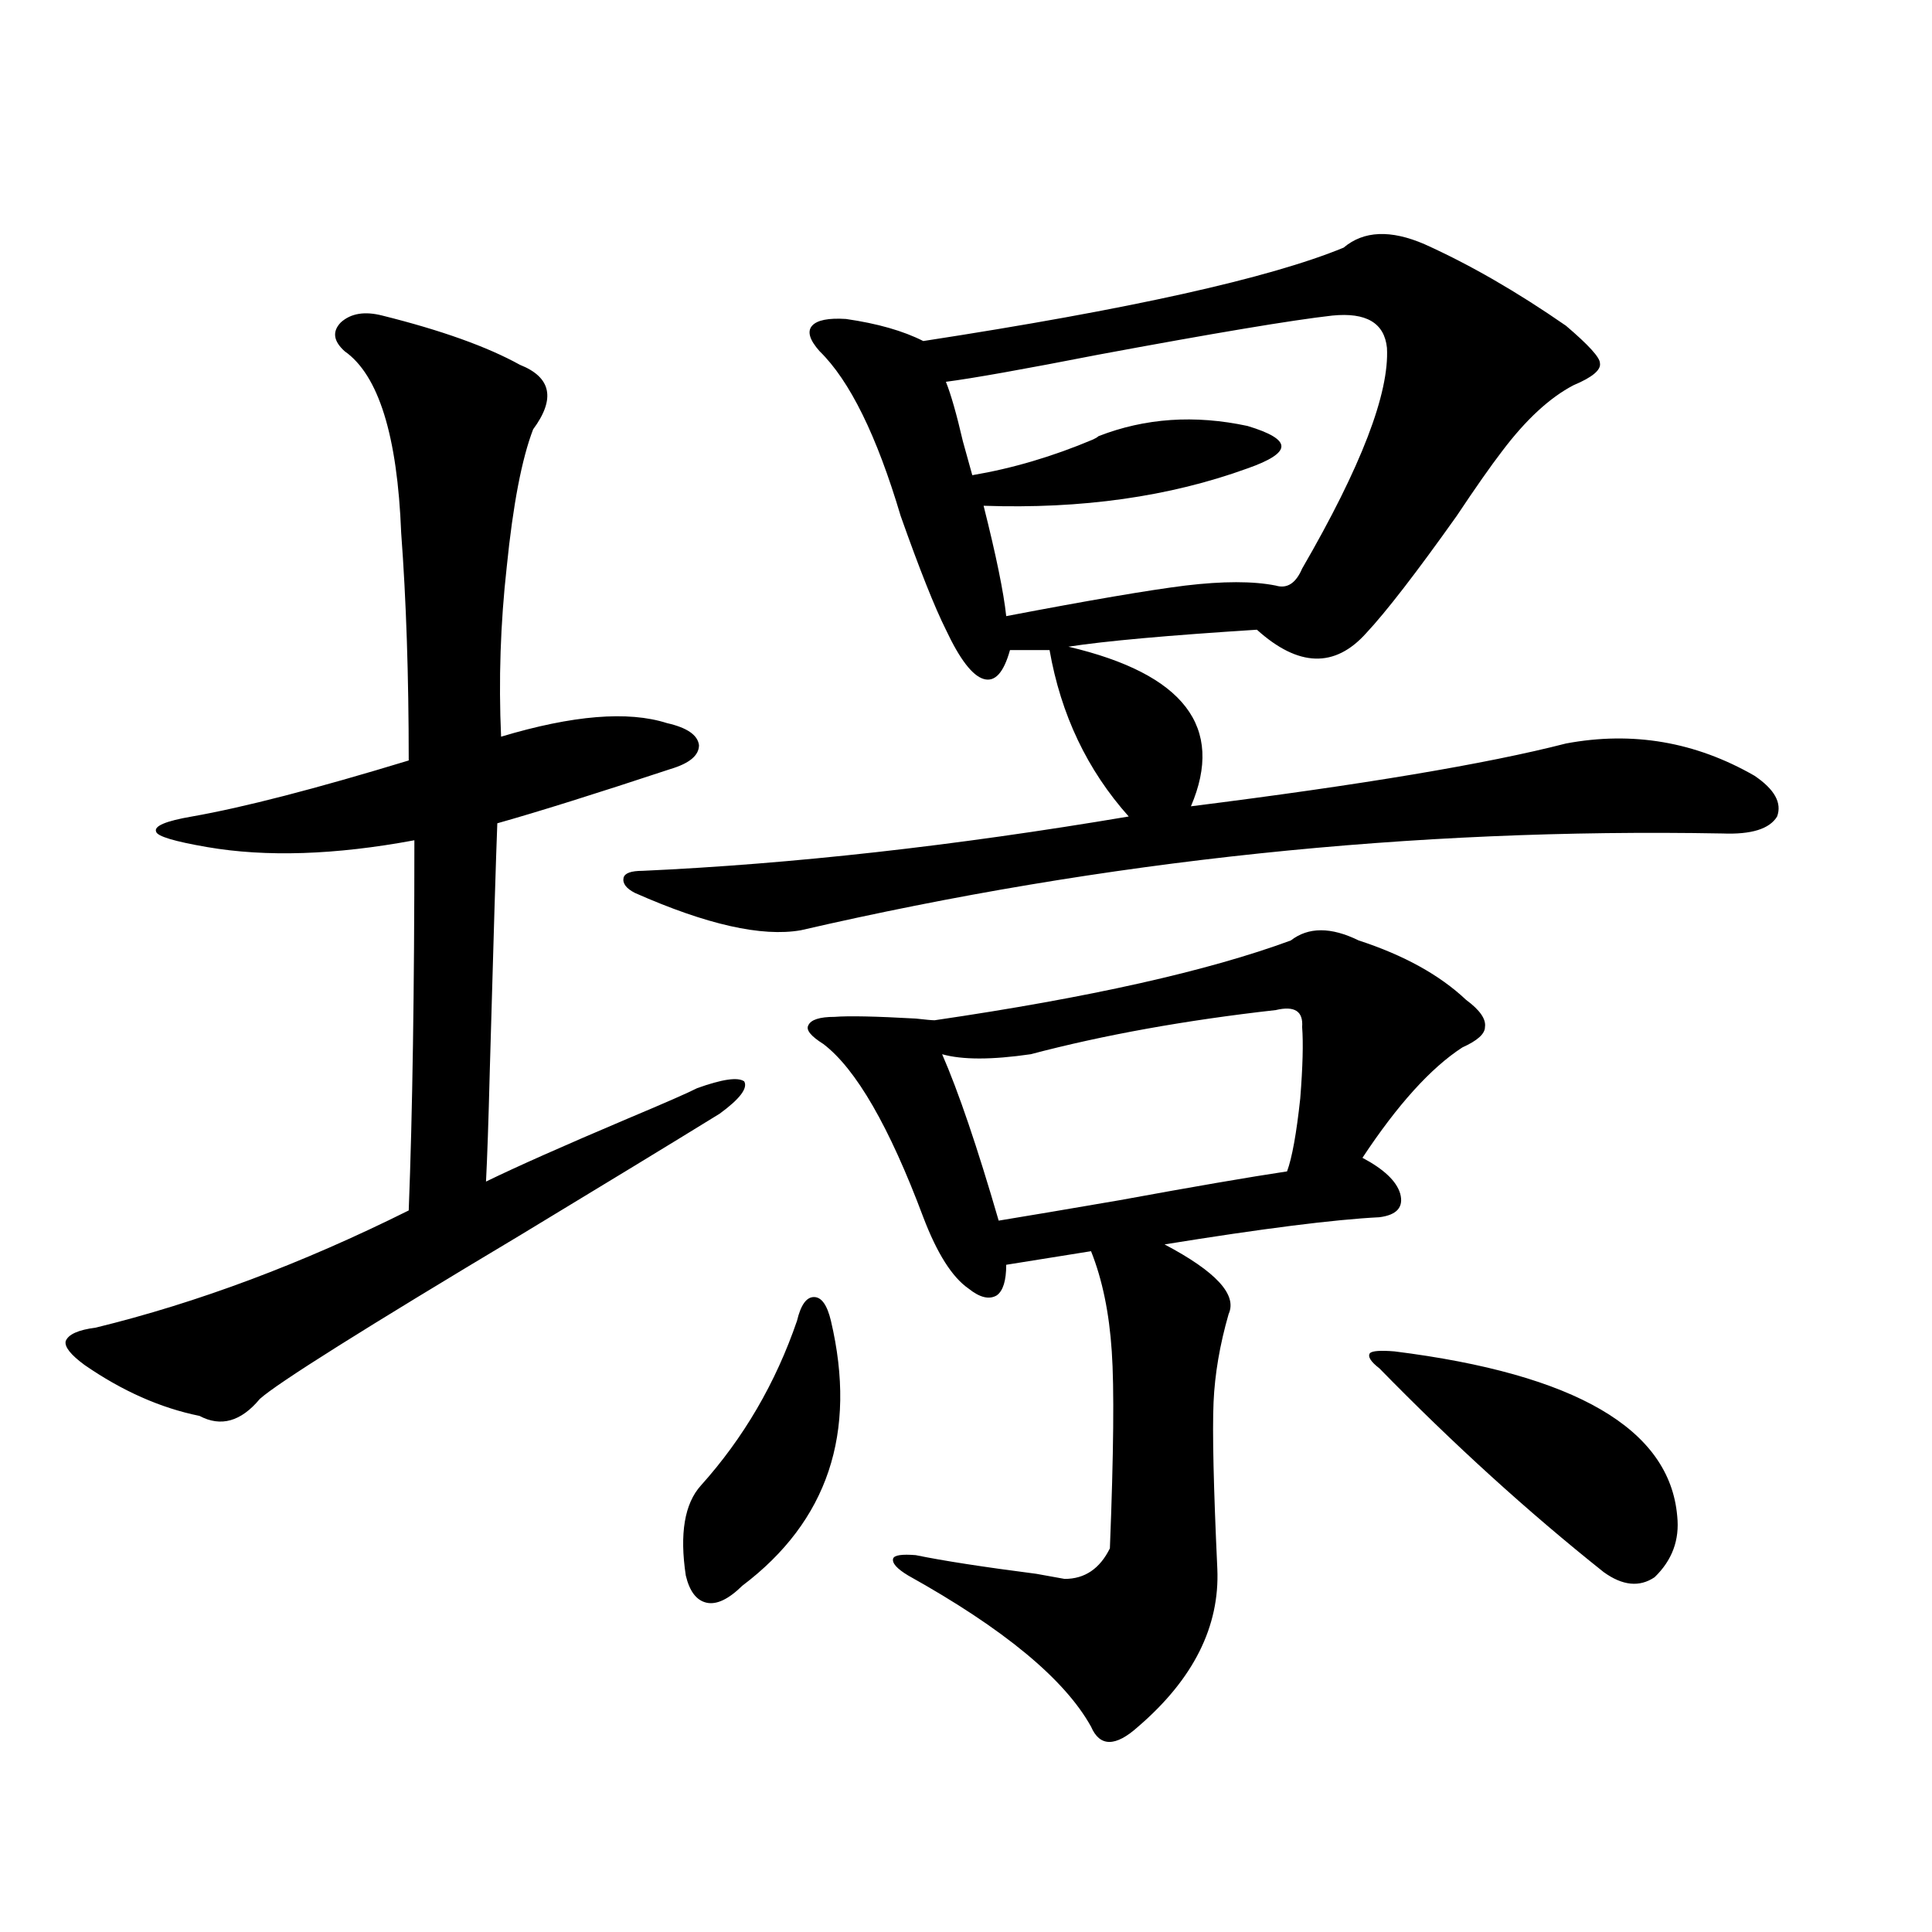 <?xml version="1.0" encoding="utf-8"?>
<!-- Generator: Adobe Illustrator 16.0.0, SVG Export Plug-In . SVG Version: 6.00 Build 0)  -->
<!DOCTYPE svg PUBLIC "-//W3C//DTD SVG 1.1//EN" "http://www.w3.org/Graphics/SVG/1.1/DTD/svg11.dtd">
<svg version="1.1" id="图层_1" xmlns="http://www.w3.org/2000/svg" xmlns:xlink="http://www.w3.org/1999/xlink" x="0px" y="0px"
	 width="1000px" height="1000px" viewBox="0 0 1000 1000" enable-background="new 0 0 1000 1000" xml:space="preserve">
<path d="M197.897,163.34c30.563,7.622,54.298,16.122,71.218,25.488c16.25,6.454,18.536,17.578,6.829,33.398
	c-5.854,15.243-10.411,38.974-13.658,71.191c-3.262,29.306-4.237,58.599-2.927,87.891c37.072-11.124,65.685-13.472,85.852-7.031
	c10.396,2.349,15.93,6.152,16.585,11.426c0,5.273-4.878,9.38-14.634,12.305c-39.023,12.896-68.946,22.274-89.754,28.125
	c-0.655,16.411-1.951,59.188-3.902,128.32c-0.655,25.79-1.311,44.824-1.951,57.129c15.609-7.608,39.999-18.457,73.169-32.52
	c19.512-8.198,31.539-13.472,36.097-15.82c13.003-4.683,21.128-5.851,24.39-3.516c1.951,3.516-2.286,9.091-12.683,16.699
	c-24.725,15.243-58.87,36.035-102.437,62.402c-81.309,48.642-126.506,77.056-135.606,85.254
	c-9.756,11.728-20.167,14.653-31.219,8.789c-20.167-4.093-39.999-12.882-59.511-26.367c-7.164-5.273-10.411-9.366-9.756-12.305
	c1.296-3.516,6.494-5.851,15.609-7.031c52.682-12.882,106.659-33.097,161.947-60.645c1.951-50.386,2.927-114.258,2.927-191.602
	c-40.975,7.622-76.751,8.789-107.314,3.516c-16.92-2.925-25.7-5.562-26.341-7.91c-1.311-2.925,4.878-5.562,18.536-7.91
	c26.661-4.683,64.054-14.351,112.192-29.004c0-43.945-1.311-83.194-3.902-117.773c-1.951-50.386-11.707-81.738-29.268-94.043
	c-5.854-5.273-6.509-10.245-1.951-14.941C181.633,162.173,188.782,161.005,197.897,163.34z M737.396,126.426
	c23.414,10.547,47.804,24.609,73.169,42.188c11.707,9.97,17.561,16.411,17.561,19.336c0.641,3.516-3.902,7.333-13.658,11.426
	c-12.362,6.454-24.725,17.88-37.072,34.277c-5.854,7.622-13.658,18.759-23.414,33.398c-20.822,29.306-36.432,49.521-46.828,60.645
	c-16.265,18.169-35.121,17.578-56.584-1.758c-46.188,2.938-78.702,5.864-97.559,8.789c59.831,14.063,80.974,41.61,63.413,82.617
	c88.443-11.124,153.167-21.973,194.142-32.52c34.466-6.44,66.98-0.879,97.559,16.699c10.396,7.031,14.299,14.063,11.707,21.094
	c-3.902,6.454-13.338,9.38-28.292,8.789c-160.651-2.925-319.672,13.774-477.062,50.098c-20.167,3.516-48.779-2.925-85.852-19.336
	c-4.558-2.335-6.509-4.972-5.854-7.91c0.641-2.335,3.902-3.516,9.756-3.516c77.392-3.516,161.292-12.882,251.701-28.125
	c-21.463-24.019-35.121-52.734-40.975-86.133h-20.487c-3.262,11.728-7.805,16.699-13.658,14.941s-12.362-10.245-19.512-25.488
	c-5.854-11.714-13.658-31.339-23.414-58.887c-12.362-41.597-26.341-70.011-41.95-85.254c-5.213-5.851-6.509-10.245-3.902-13.184
	c2.592-2.925,8.445-4.093,17.561-3.516c16.25,2.349,29.588,6.152,39.999,11.426c106.659-16.397,179.173-32.52,217.556-48.34
	C705.843,119.395,719.836,118.817,737.396,126.426z M412.526,683.652c1.951-8.198,4.878-12.305,8.78-12.305s6.829,4.106,8.78,12.305
	c13.658,58.008-1.631,103.711-45.853,137.109c-7.164,7.031-13.338,9.956-18.536,8.789c-5.213-1.181-8.78-5.864-10.731-14.063
	c-3.262-21.671-0.655-37.202,7.805-46.582C384.875,744.297,401.46,715.884,412.526,683.652z M703.251,486.777
	c23.414,7.622,41.95,17.88,55.608,30.762c7.149,5.273,10.396,9.97,9.756,14.063c0,3.516-3.902,7.031-11.707,10.547
	c-16.265,10.547-33.505,29.595-51.706,57.129c11.052,5.864,17.561,12.017,19.512,18.457c1.951,7.031-1.631,11.138-10.731,12.305
	c-23.414,1.181-60.486,5.864-111.217,14.063c26.661,14.063,37.713,26.079,33.17,36.035c-4.558,15.82-7.164,31.063-7.805,45.703
	c-0.655,15.243,0,43.945,1.951,86.133c1.296,29.883-12.362,57.129-40.975,81.738c-11.707,10.547-19.847,10.547-24.39,0
	c-13.658-24.609-45.212-50.688-94.632-78.223c-5.854-3.516-8.46-6.44-7.805-8.789c0.641-1.758,4.543-2.335,11.707-1.758
	c14.299,2.938,35.121,6.152,62.438,9.668c6.494,1.181,11.372,2.06,14.634,2.637c10.396,0,18.201-5.273,23.414-15.82
	c1.951-49.219,2.271-83.194,0.976-101.953c-1.311-19.913-4.878-37.202-10.731-51.855l-43.901,7.031
	c0,8.212-1.631,13.485-4.878,15.82c-3.902,2.349-8.78,1.181-14.634-3.516c-8.46-5.851-16.265-18.155-23.414-36.914
	c-17.561-46.87-34.801-76.753-51.706-89.648c-6.509-4.093-9.115-7.319-7.805-9.668c1.296-2.925,5.854-4.395,13.658-4.395
	c7.149-0.577,21.128-0.288,41.95,0.879c5.198,0.591,8.445,0.879,9.756,0.879c79.998-11.714,141.46-25.488,184.386-41.309
	C677.23,479.746,688.938,479.746,703.251,486.777z M673.983,531.602c0.641-8.198-3.902-11.124-13.658-8.789
	c-46.828,5.273-89.113,12.896-126.826,22.852c-20.167,2.938-35.456,2.938-45.853,0c8.445,19.336,18.201,48.052,29.268,86.133
	c14.299-2.335,35.121-5.851,62.438-10.547c38.368-7.031,67.315-12.003,86.827-14.941c2.592-7.031,4.878-19.624,6.829-37.793
	C674.304,552.118,674.624,539.813,673.983,531.602z M689.593,163.34c-20.822,2.349-61.142,9.091-120.973,20.215
	c-39.023,7.622-65.364,12.305-79.022,14.063c2.592,6.454,5.519,16.699,8.78,30.762c1.951,7.031,3.567,12.896,4.878,17.578
	c20.808-3.516,41.615-9.668,62.438-18.457c1.296-0.577,2.271-1.167,2.927-1.758c24.055-9.366,49.755-11.124,77.071-5.273
	c11.707,3.516,17.561,7.031,17.561,10.547s-5.854,7.333-17.561,11.426c-40.334,14.653-85.852,21.094-136.582,19.336
	c6.494,25.79,10.396,44.824,11.707,57.129c42.926-8.198,73.81-13.472,92.681-15.82c19.512-2.335,35.121-2.335,46.828,0
	c5.854,1.758,10.396-1.167,13.658-8.789c30.563-52.734,45.197-90.815,43.901-114.258
	C716.574,167.157,707.153,161.582,689.593,163.34z M721.787,699.473c93.656,11.728,142.436,40.142,146.338,85.254
	c1.296,12.305-2.606,22.852-11.707,31.641c-7.805,5.273-16.585,4.395-26.341-2.637c-39.023-31.05-77.727-66.206-116.095-105.469
	c-4.558-3.516-6.188-6.152-4.878-7.91C710.4,699.185,714.623,698.896,721.787,699.473z"/>
</svg>
